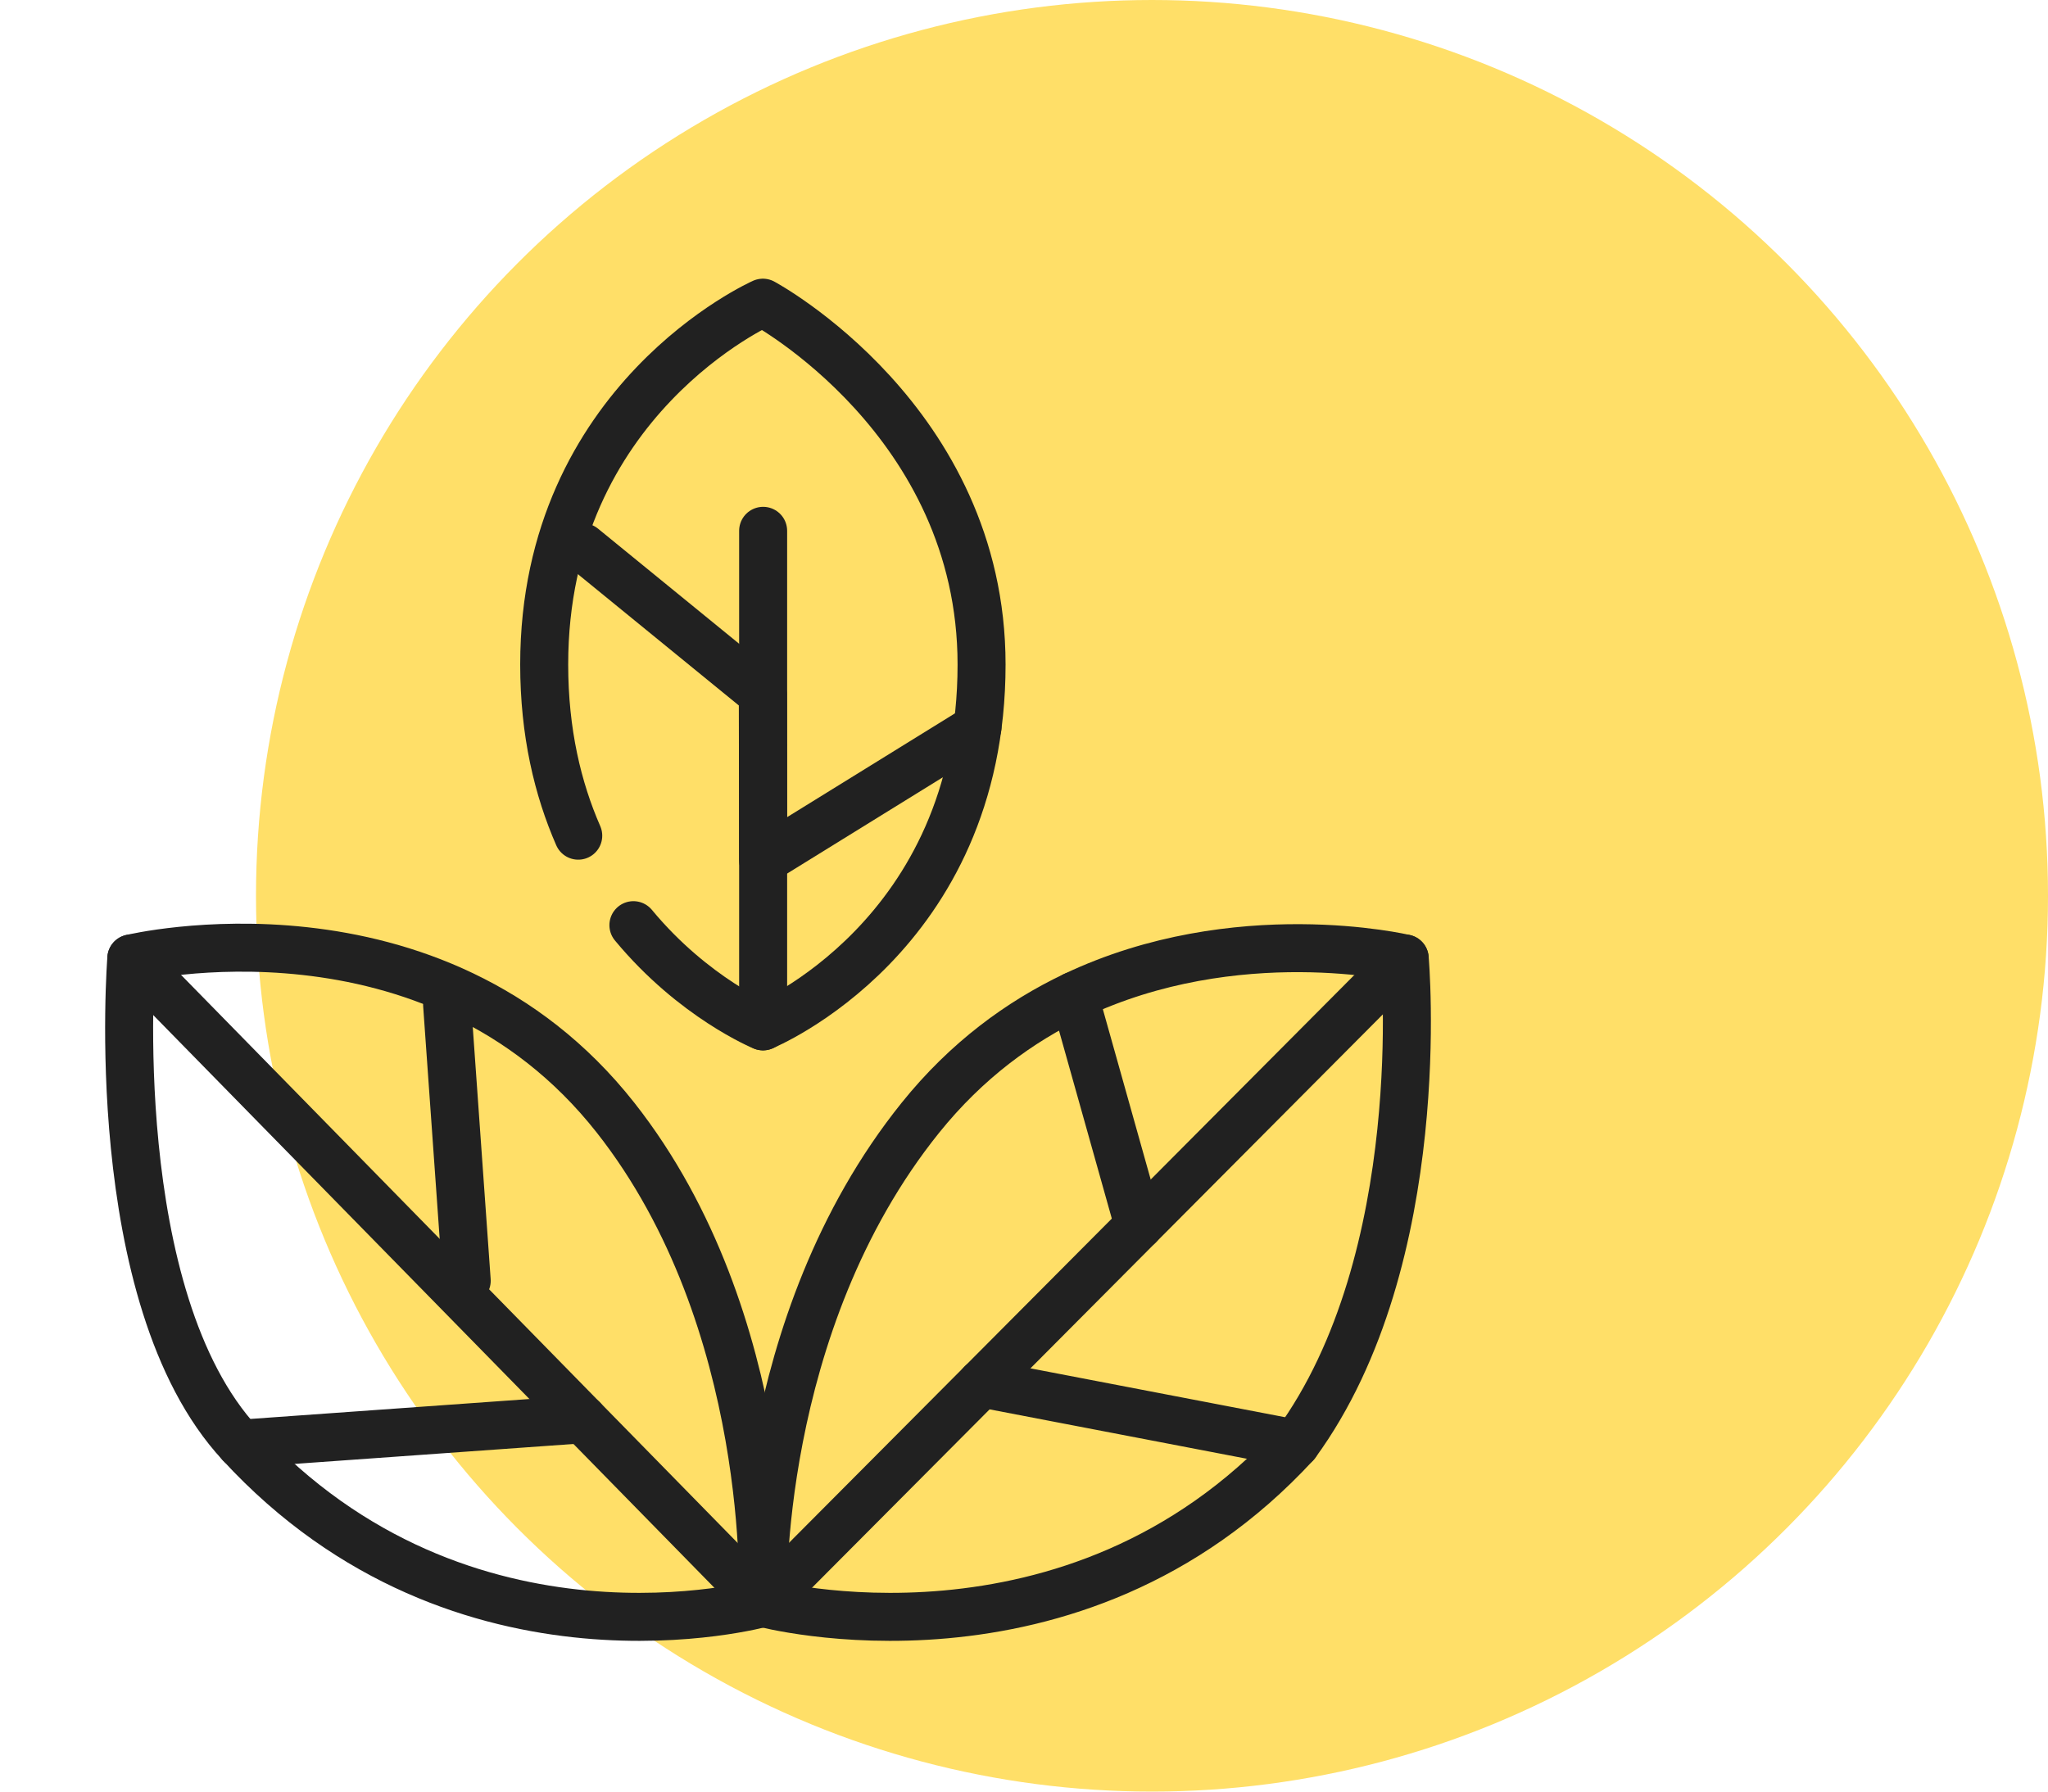 <svg width="64" height="56" viewBox="0 0 64 56" fill="none" xmlns="http://www.w3.org/2000/svg">
<g clip-path="url(#clip0_2922_172405)">
<circle cx="36" cy="28" r="28" fill="#FFDF68"/>
<path d="M18.07 26.121C17.432 24.663 17.006 22.895 17.006 20.771C17.006 12.485 23.84 9.461 23.84 9.461C23.84 9.461 30.674 13.132 30.674 20.771C30.674 29.288 23.84 32.081 23.84 32.081C23.84 32.081 21.684 31.2 19.794 28.918" stroke="#212121" stroke-width="1.5" stroke-miterlimit="10" stroke-linecap="round" stroke-linejoin="round"/>
<path d="M19.237 34.937C24.23 41.281 23.841 50.106 23.841 50.106C23.841 50.106 14.483 52.713 7.505 45.127C3.258 40.55 4.104 29.958 4.104 29.958C4.104 29.958 13.531 27.688 19.237 34.937Z" stroke="#212121" stroke-width="1.5" stroke-miterlimit="10" stroke-linecap="round" stroke-linejoin="round"/>
<path d="M28.763 34.937C23.558 41.411 23.841 50.106 23.841 50.106C23.841 50.106 33.518 52.713 40.496 45.127C44.742 39.321 43.897 29.958 43.897 29.958C43.897 29.958 38.637 28.713 33.568 31.124C31.877 31.929 30.209 33.139 28.763 34.937Z" stroke="#212121" stroke-width="1.5" stroke-miterlimit="10" stroke-linecap="round" stroke-linejoin="round"/>
<path d="M23.848 16.592V32.081" stroke="#212121" stroke-width="1.5" stroke-miterlimit="10" stroke-linecap="round" stroke-linejoin="round"/>
<path d="M18.214 17.105L23.838 21.694L23.848 26.887L30.545 22.745" stroke="#212121" stroke-width="1.5" stroke-miterlimit="10" stroke-linecap="round" stroke-linejoin="round"/>
<path d="M4.104 29.958L23.841 50.106L31.748 42.163L43.896 29.958" stroke="#212121" stroke-width="1.5" stroke-miterlimit="10" stroke-linecap="round" stroke-linejoin="round"/>
<path d="M13.972 31.402L14.585 40.032" stroke="#212121" stroke-width="1.5" stroke-miterlimit="10" stroke-linecap="round" stroke-linejoin="round"/>
<path d="M7.504 45.127L18.214 44.362" stroke="#212121" stroke-width="1.5" stroke-miterlimit="10" stroke-linecap="round" stroke-linejoin="round"/>
<path d="M40.496 45.127L30.675 43.241" stroke="#212121" stroke-width="1.5" stroke-miterlimit="10" stroke-linecap="round" stroke-linejoin="round"/>
<path d="M35.585 38.308L33.567 31.125" stroke="#212121" stroke-width="1.5" stroke-miterlimit="10" stroke-linecap="round" stroke-linejoin="round"/>
</g>
<defs>
<clipPath id="clip0_2922_172405">
<rect width="64" height="56" fill="white"/>
</clipPath>
</defs>
</svg>
